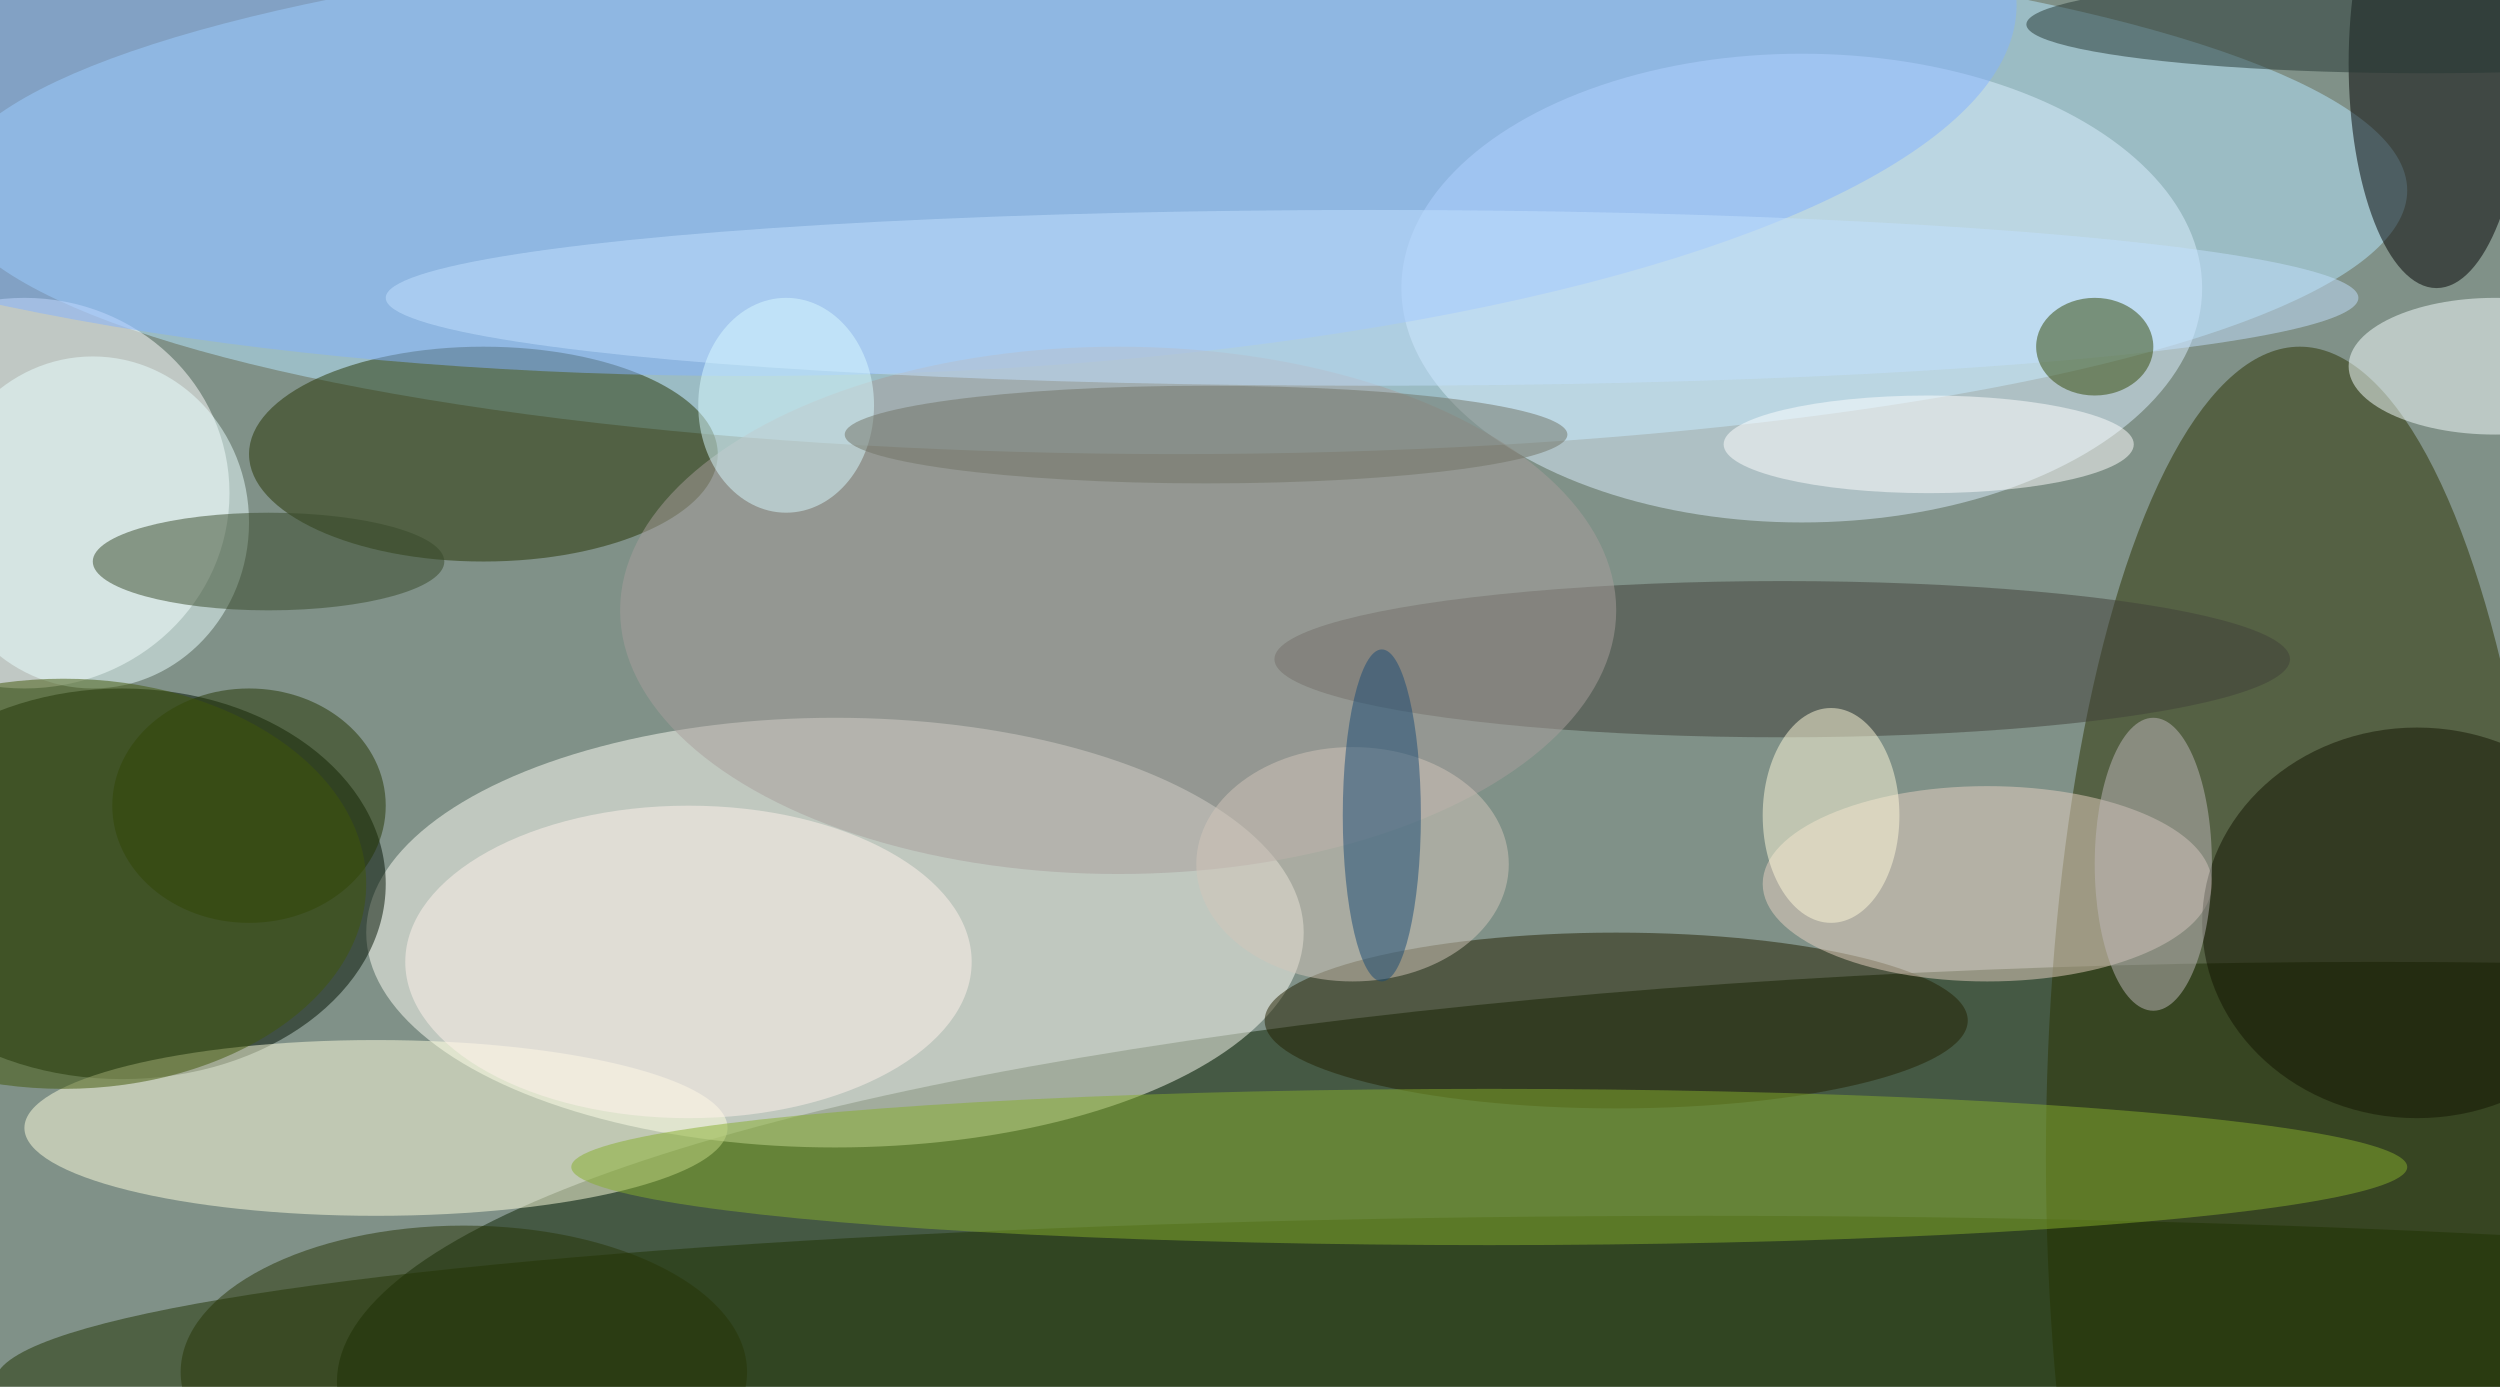 <svg xmlns="http://www.w3.org/2000/svg" width="1024" height="568"><path fill="#809188" d="M0 0h1024v568H0z"/><g fill-opacity=".502" transform="matrix(4 0 0 4 2 2)"><ellipse cx="243" cy="141" fill="#0a2200" rx="209" ry="43"/><ellipse cx="120" cy="19" fill="#b5e8ff" rx="126" ry="27"/><ellipse cx="85" cy="95" fill="#fffff5" rx="48" ry="22"/><ellipse cx="235" cy="118" fill="#2b3300" rx="26" ry="83"/><ellipse cx="12" cy="90" fill="#010" rx="27" ry="20"/><ellipse cx="2" cy="50" fill="#fff" rx="21" ry="20"/><ellipse cx="184" cy="29" fill="#dcefff" rx="41" ry="24"/><ellipse cx="174" cy="141" fill="#1e3300" rx="175" ry="17"/><ellipse cx="38" cy="115" fill="#fffede" rx="36" ry="9"/><ellipse cx="49" cy="46" fill="#243300" rx="24" ry="11"/><ellipse cx="249" cy="6" rx="9" ry="23"/><ellipse cx="76" fill="#83b1ff" rx="130" ry="38"/><ellipse cx="165" cy="104" fill="#222000" rx="36" ry="9"/><ellipse cx="152" cy="119" fill="#86ae2d" rx="94" ry="8"/><ellipse cx="182" cy="67" fill="#414139" rx="52" ry="8"/><ellipse cx="203" cy="90" fill="#e7d1c2" rx="23" ry="10"/><ellipse cx="114" cy="62" fill="#a79e9b" rx="51" ry="27"/><ellipse cx="247" cy="94" fill="#131400" rx="22" ry="20"/><ellipse cx="70" cy="98" fill="#fff2ec" rx="29" ry="16"/><ellipse cx="255" cy="37" fill="#f5ffff" rx="15" ry="7"/><ellipse cx="140" cy="30" fill="#c2dffc" rx="101" ry="9"/><ellipse cx="9" cy="53" fill="#eaffff" rx="16" ry="17"/><ellipse cx="27" cy="57" fill="#374828" rx="18" ry="5"/><ellipse cx="197" cy="45" fill="#fff" rx="21" ry="5"/><ellipse cx="25" cy="82" fill="#223400" rx="14" ry="12"/><ellipse cx="248" cy="2" fill="#253632" rx="41" ry="5"/><ellipse cx="220" cy="88" fill="#bdb8b9" rx="6" ry="15"/><ellipse cx="214" cy="35" fill="#304604" rx="6" ry="5"/><ellipse cx="47" cy="140" fill="#263504" rx="29" ry="15"/><ellipse cx="80" cy="41" fill="#d7faff" rx="9" ry="11"/><ellipse cx="187" cy="83" fill="#fffad9" rx="7" ry="11"/><ellipse cx="138" cy="88" fill="#d1c6ba" rx="16" ry="12"/><ellipse cx="6" cy="90" fill="#405609" rx="31" ry="21"/><ellipse cx="141" cy="83" fill="#194a75" rx="4" ry="17"/><ellipse cx="123" cy="44" fill="#717364" rx="37" ry="5"/></g></svg>